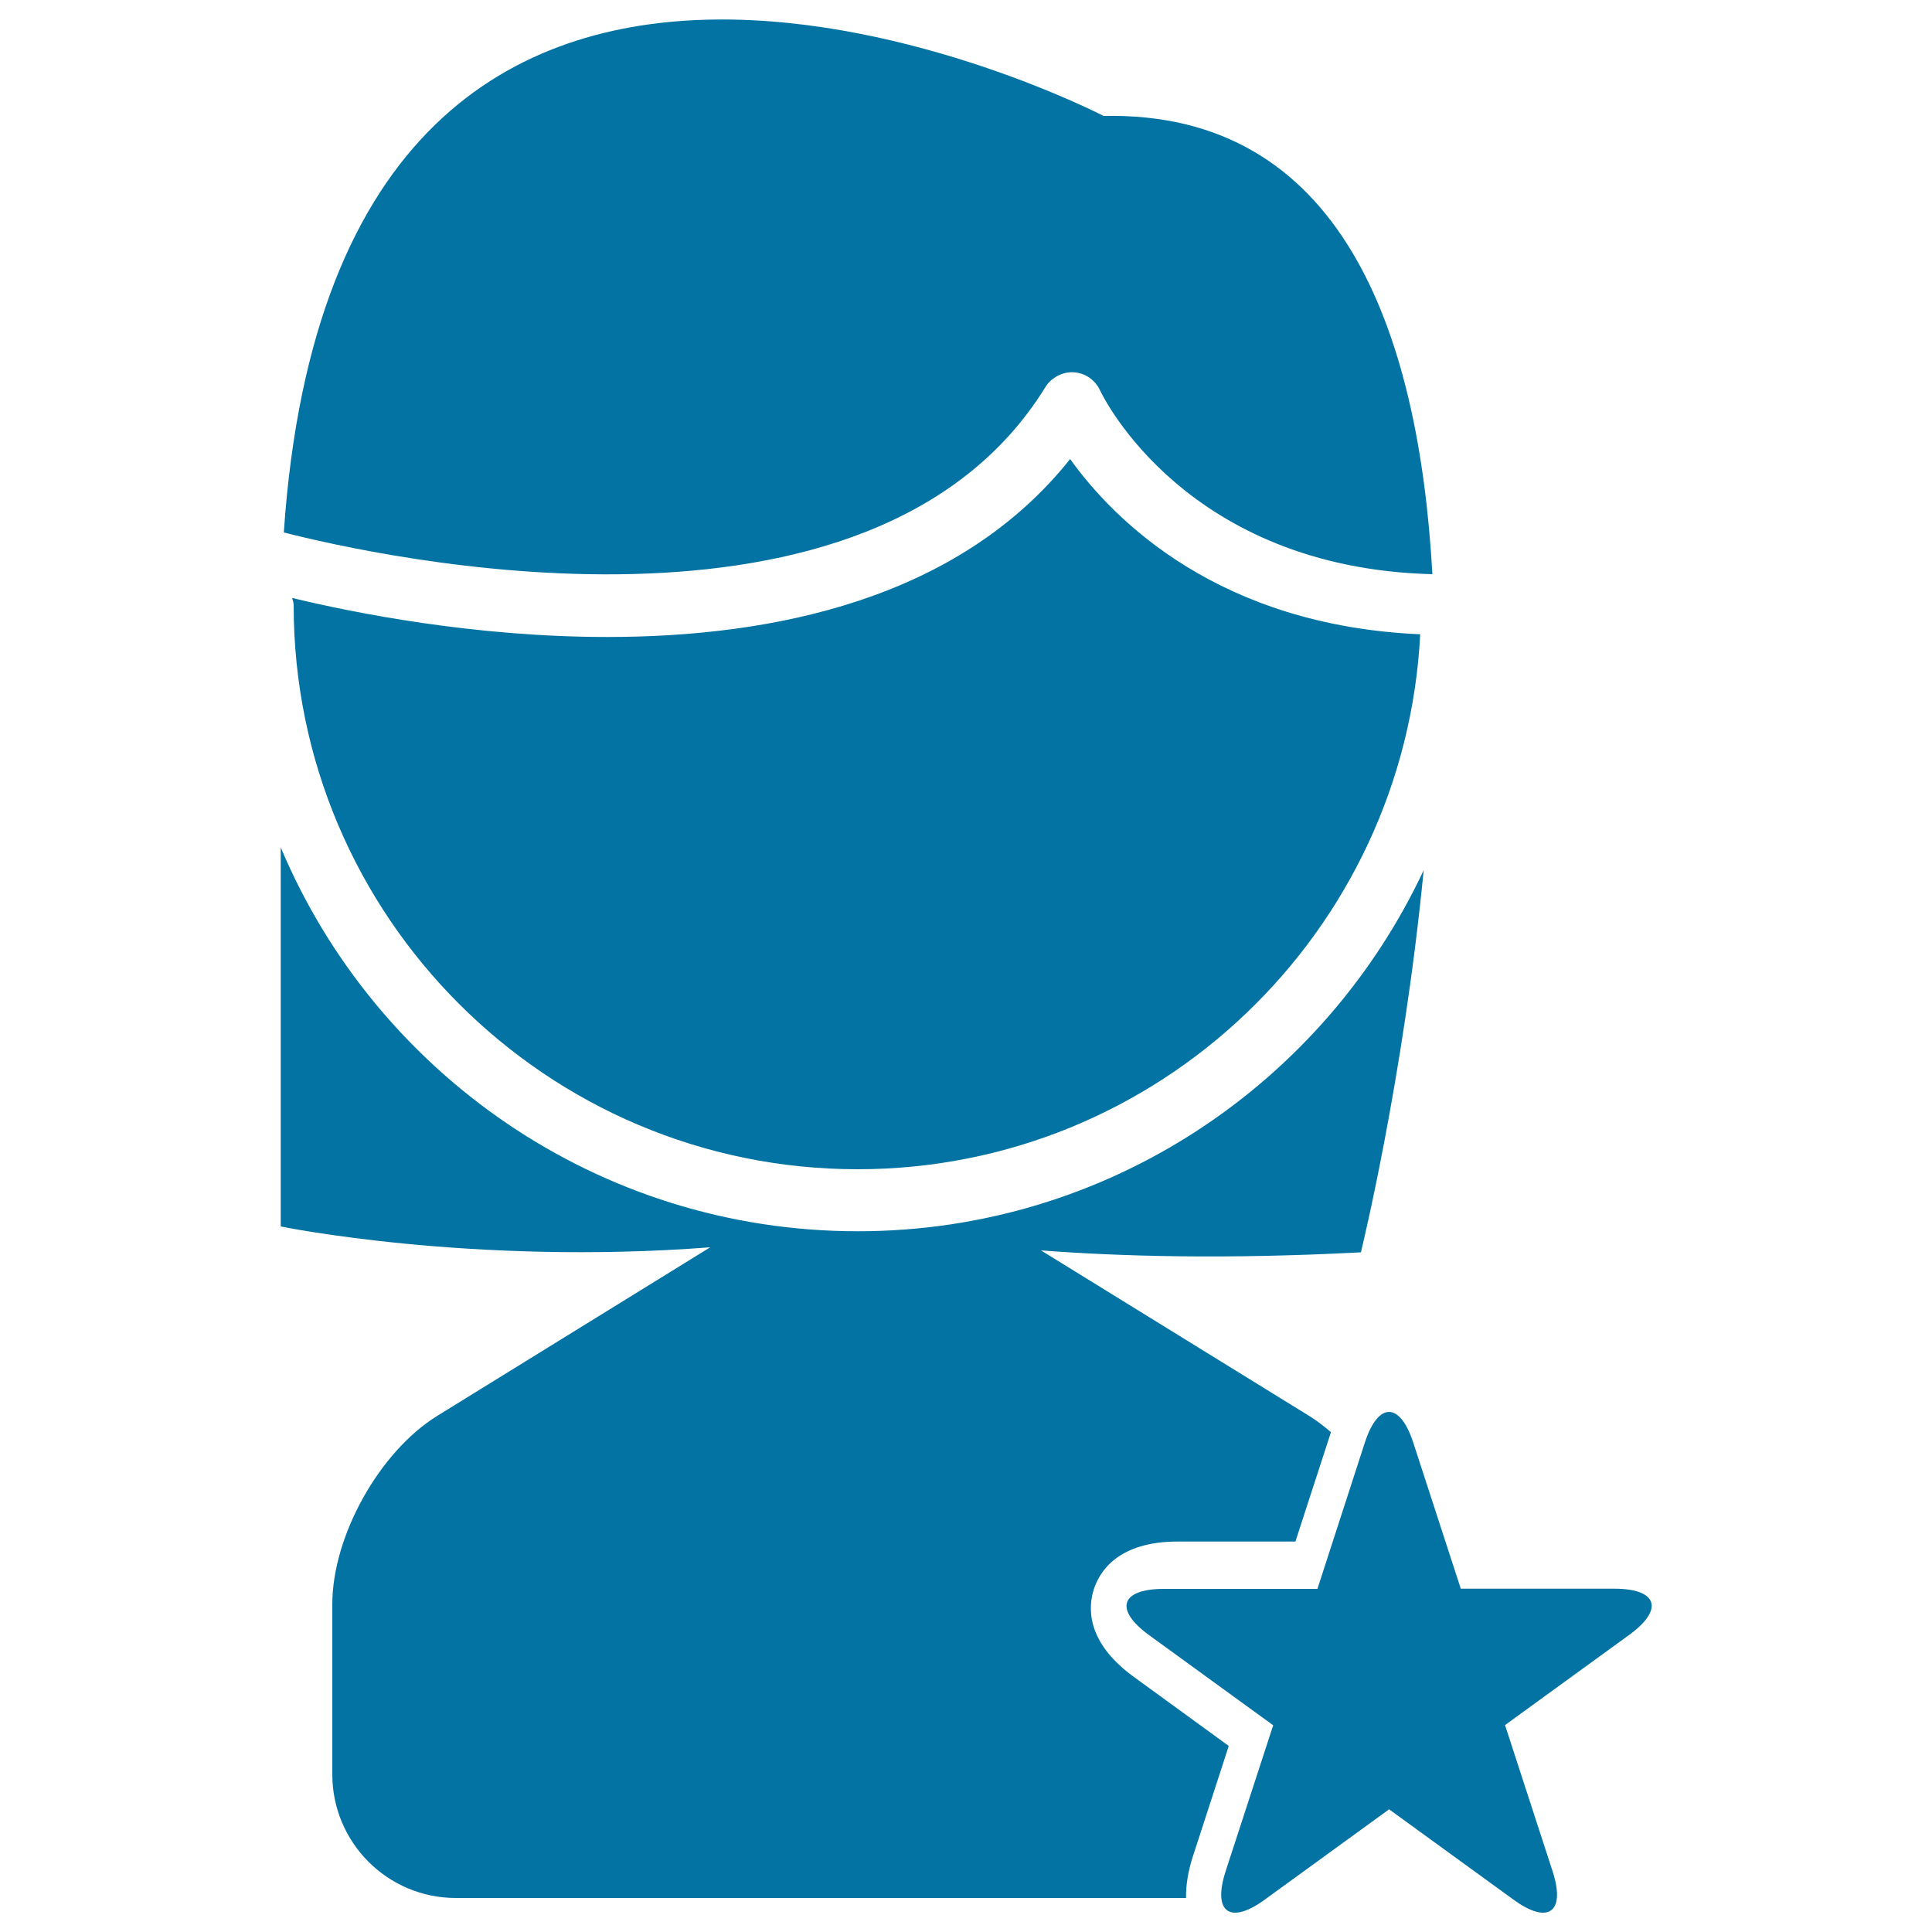 <svg xmlns="http://www.w3.org/2000/svg" viewBox="0 0 1000 1000" style="fill:#0273a2">
<title>Female User SVG icon</title>
<g><g><path d="M541.2,200.2c3.1-5,9.3-7.9,14.5-7.5c5.9,0.3,11.1,3.9,13.6,9.2c1.8,3.9,45,92.1,172.1,95.3c-7.1-127.2-47.8-239.7-170.2-237.2c0,0-395.7-204.9-424.3,215.6C193.5,287.5,451.3,346.2,541.2,200.2z"/><path d="M553.9,237.6c-57.8,72.6-153.6,92.1-239.5,92.1c-69.2,0-131.7-12.6-163.2-20.2c0.4,1.3,0.8,2.5,0.8,3.8c0,161,131,291.9,291.9,291.9c155.9,0,283.3-122.9,291.2-276.9C631.2,323.8,576.8,269.6,553.9,237.6z"/><path d="M706.4,746.8l-24.5,75.6h-79.4c-22.5,0-25.9,10.7-7.8,23.9l64.3,46.7l-24.6,75.5c-6.9,21.3,2.2,27.9,20.3,14.7l64.3-46.7l64.3,46.7c18.1,13.2,27.2,6.6,20.3-14.7L779,892.9l64.3-46.7c18.1-13.2,14.7-23.9-7.8-23.9h-79.4l-24.6-75.6C724.6,725.5,713.3,725.5,706.4,746.8z"/><path d="M367.6,645.6l-141.2,87.2c-30.1,18.6-54.4,62.3-54.4,97.6v88c0,35.3,28.6,64,64,64h207.9h16h154c-0.1-6.3,0.9-13.2,3.3-20.8l18.8-57.9l-49.2-35.8c-24.9-18.1-23.6-36.2-20.6-45.4c3-9.2,12.6-24.6,43.4-24.6h60.9l18.4-56.6c-3.7-3.2-7.5-6.1-11.4-8.5l-138.7-85.6c40.7,3.1,95.5,4.7,165.6,1c0,0,21.9-89.1,32.5-197.8c-51.6,110.2-163.3,186.9-292.9,186.9c-134.3,0-249.7-82.1-298.7-198.7v196.2C145.1,634.8,244,655.1,367.6,645.6z"/></g></g>
</svg>